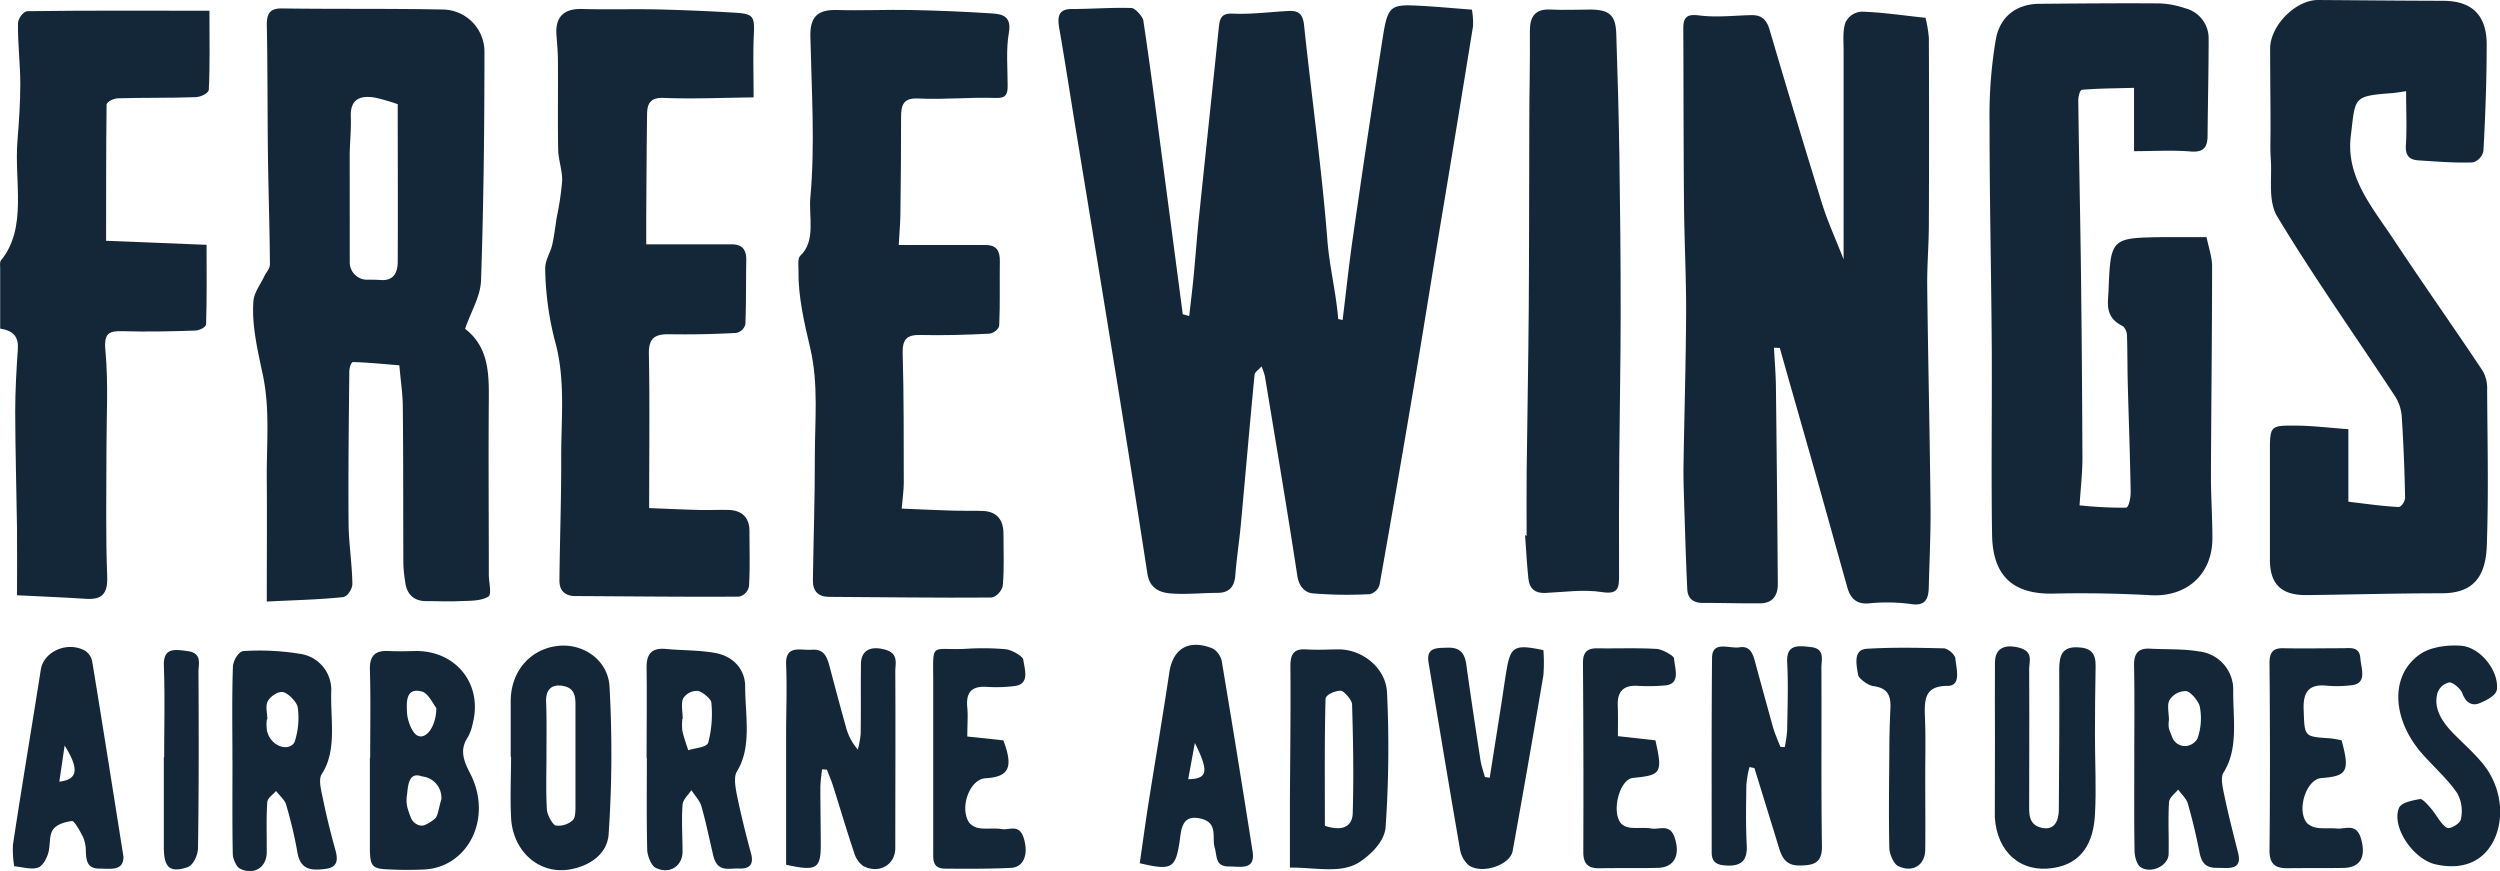 <svg xmlns="http://www.w3.org/2000/svg" viewBox="0 0 565.54 197.02"><defs><style>.cls-1{fill:#142738;}</style></defs><g id="Ebene_2" data-name="Ebene 2"><g id="Ebene_1-2" data-name="Ebene 1"><path class="cls-1" d="M285.37,82.89c-.72.84-1.51,1.26-1.57,1.91-1.09,11.29-2.06,22.62-3.11,33.93-.35,3.81-.95,7.55-1.24,11.39-.2,2.7-1.44,4-4.11,4-3.56,0-7.07.42-10.68.11-2.19-.19-4.58-1.09-5.09-4.39Q256.36,109,253,88.23q-4.89-30.15-9.86-60.3c-1.17-7.18-2.26-14.35-3.52-21.53-.46-2.64-.16-4.33,2.72-4.36,4.55,0,9.05-.37,13.63-.23.76,0,2.53,1.9,2.67,2.84,1.51,10,2.79,20,4.11,30q2.41,18.21,4.81,36.43l1.46.41c.34-3,.71-6,1-9,.43-4.45.75-8.93,1.21-13.38,1.47-14.26,3-28.49,4.47-42.75.21-2,.44-3.41,3.13-3.28,4.26.2,8.39-.38,12.58-.59,2.08-.11,3.3.4,3.59,3.21,1.7,16.15,4,32.39,5.26,48.47.46,6.09,2,12.06,2.46,18l1,.22c.78-6.33,1.45-12.7,2.37-19Q309.3,31,312.79,8.56c1.11-7.07,1.73-7.57,7.73-7.29,4,.19,8,.58,12.45.91a17,17,0,0,1,.25,3.76c-2.48,15.36-5,30.7-7.56,46-1.88,11.4-3.69,22.83-5.61,34.22-2.59,15.34-5.21,30.67-7.95,46a3,3,0,0,1-2.27,2.25,94,94,0,0,1-12.87-.18c-1.7-.16-3.11-1.48-3.49-4-2.29-15-4.85-30.08-7.33-45.13A14.82,14.82,0,0,0,285.37,82.89Z"/><path class="cls-1" d="M401.3,78.66c.15,2.91.4,5.84.44,8.72q.27,22.43.43,44.81c0,2.6-1.28,4.26-3.91,4.29-4.31.05-8.67-.11-13-.08-2.08,0-3.47-.89-3.57-3.09-.32-6.56-.5-13.09-.71-19.63-.09-2.85-.19-5.7-.14-8.51.18-11.65.54-23.26.59-34.95,0-7.89-.41-15.89-.48-23.81-.12-13.33-.1-26.64-.16-40,0-2.5.79-3.28,3.6-2.92,4,.51,8,0,11.94-.07,2.13,0,3.33,1,4,3.38q5.79,19.7,11.87,39.35c1.26,4,3.08,8,4.85,12.51,0-16.23,0-31.69,0-47.14,0-2.21-.25-4.62.44-6.47a4.28,4.28,0,0,1,3.67-2.41c4.55.13,9.21.84,14.42,1.39a28.38,28.38,0,0,1,.76,4.53q.09,21,0,42c0,4.79-.43,9.5-.37,14.31.19,16.55.58,33.15.75,49.7.06,6.13-.25,12.19-.4,18.28-.07,2.74-.81,4.35-4.21,3.77a41.28,41.28,0,0,0-9.55-.11c-2.65.16-4-1.2-4.69-3.71-2.43-8.64-4.81-17.28-7.25-25.92-2.65-9.39-5.36-18.78-8-28.17Z"/><path class="cls-1" d="M105.21,74.39c5.22,4,5.42,9.82,5.37,15.87-.11,13.21,0,26.48,0,39.72,0,1.74.72,4.5-.13,5-1.69,1-4.2.93-6.44,1-2.51.13-5.09,0-7.65,0s-4.33-1.39-4.69-4.28a34.26,34.26,0,0,1-.42-4c-.06-11.88,0-23.73-.13-35.62,0-2.85-.47-5.78-.78-9.44-3.39-.27-7-.64-10.47-.74-.43,0-.84,1.32-.85,2.13-.11,11.34-.26,22.67-.17,34.05,0,4.6.8,9.35.86,14,0,1.18-1.1,2.86-2.11,3-5.35.56-10.84.68-17.25,1,0-10.06.07-18.78,0-27.52-.08-7.91.78-15.86-.9-23.79-1.2-5.67-2.52-11.19-2.13-16.57.15-2.08,1.59-3.8,2.45-5.67.43-.93,1.29-1.74,1.29-2.75-.06-8.2-.34-16.45-.45-24.66-.12-9.78-.06-19.53-.25-29.33-.05-2.65.63-3.91,3.43-3.88,12.1.17,24.14,0,36.26.24a9.54,9.54,0,0,1,9.54,9.69c0,17.24-.19,34.46-.77,51.57C108.67,67.13,106.58,70.37,105.21,74.39ZM79.12,59.51a3.94,3.94,0,0,0,3.61,3.76c1.25,0,2.44,0,3.64.09,2.71.08,3.58-1.73,3.6-4.07.07-11.81,0-23.64,0-35.72a46.35,46.35,0,0,0-5.09-1.48c-3.39-.56-5.66.29-5.52,4.28.11,3-.24,5.91-.25,8.89Z"/><path class="cls-1" d="M482.75,34.2V19.87c-4.23.12-8,.12-11.74.44-.53.05-.88,1.56-.87,2.48.16,12.94.45,25.91.61,38.85q.25,21,.33,42c0,3.37-.39,6.65-.65,10.68a96.43,96.43,0,0,0,10.46.53c.68,0,1.12-2.25,1.1-3.58-.13-8.23-.45-16.5-.66-24.74-.09-3.54-.05-7-.17-10.6a3.21,3.21,0,0,0-.89-2.13c-4.22-2-3.4-5.23-3.29-8,.48-12.05.54-12,12.68-12.16,2.92,0,5.86,0,9.5,0,.45,2.27,1.25,4.51,1.25,6.57,0,15.82-.2,31.6-.26,47.41,0,4.69.33,9.46.33,14.15,0,8.21-5.87,13.31-13.87,12.88-7.4-.4-14.77-.54-22.06-.37-9.09.21-13.77-3.9-13.91-13.29-.22-14,0-28-.07-42-.11-17-.51-34.12-.5-51.12a102.93,102.93,0,0,1,1.45-19.15c.94-4.83,4.45-7.82,9.86-7.86,9-.07,18.06-.16,27.12-.09a20.2,20.2,0,0,1,5.86,1.11,7,7,0,0,1,5.27,6.87c0,7.32-.18,14.59-.24,21.89,0,2.53-.8,3.86-3.7,3.64C491.54,33.93,487.46,34.19,482.75,34.2Z"/><path class="cls-1" d="M544.3,20.63c-1.42.2-2.25.36-3.11.43-9.08.68-8.32.94-9.4,9.68-1.17,9.41,5,16.29,9.89,23.74,6.55,9.9,13.43,19.62,20,29.5a8.15,8.15,0,0,1,.95,4.29c.07,11.77.35,23.6-.08,35.25-.29,7.89-3.93,10.68-10.17,10.69-10.19,0-20.32.29-30.49.41-5.83.07-8.41-2.45-8.4-8.08q0-12,0-24.11c0-6.05,0-6.19,5.69-6.15,3.75,0,7.6.49,12.06.81V113.5c3.55.4,7.48,1,11.36,1.19.63,0,1.48-1.29,1.47-2.14-.12-6.11-.36-12.24-.76-18.4a9.82,9.82,0,0,0-1.5-4.49c-8.9-13.53-18.29-26.81-26.62-40.61C513,45.47,514,40.36,513.69,36c-.17-2.25-.05-4.47-.06-6.7,0-6.1-.08-12.2-.09-18.3,0-5.2,5.76-11,10.82-11,9.42.06,18.85.16,28.27.18,6.52,0,9.9,3.19,9.9,9.89,0,8-.3,16-.73,23.93a3.28,3.28,0,0,1-2.44,2.74c-4,.15-8.15-.2-12.26-.46-2.12-.14-3-1.1-2.85-3.48C544.49,29,544.3,25,544.3,20.63Z"/><path class="cls-1" d="M203.31,55.43c7.48,0,13.57,0,19.66,0,2.54,0,3.24,1.4,3.21,3.68-.07,4.81.08,9.68-.14,14.45,0,.86-1.32,1.87-2.25,1.92-5.15.27-10.35.42-15.59.3-2.94-.07-4.08.88-4,4.06.28,9.83.23,19.61.25,29.39,0,1.67-.26,3.29-.47,5.82,3.94.16,7.69.35,11.43.46,2.3.07,4.58,0,6.88.07,3.2.11,4.7,2,4.71,5.09,0,3.93.2,7.91-.15,11.72-.11,1.21-1.54,2.77-2.67,2.78-12.15.1-24.37-.09-36.57-.15-2.59,0-3.76-1.32-3.72-3.83.14-9.35.46-18.66.44-28,0-8,.85-16.2-1-24.25-1.42-6.06-2.79-11.89-2.7-17.75,0-1.16-.22-2.75.41-3.34,3.58-3.36,1.87-8.76,2.28-13.23,1.08-11.86.27-24.18,0-36.36-.09-4.42,1.57-6.1,6-6,5.61.17,11.14-.11,16.74,0,6.15.13,12.34.38,18.54.79,2.43.16,4.25.85,3.62,4.39-.67,3.79-.27,8-.27,12,0,1.92-.41,2.8-2.71,2.72-5.9-.21-11.64.42-17.55.12-3.4-.17-3.85,1.53-3.85,4.27q0,11.18-.16,22.32C203.62,51,203.44,53.07,203.31,55.43Z"/><path class="cls-1" d="M146.85,114.94c3.7.14,7.46.32,11.2.42,2.3.06,4.57-.06,6.88,0,2.88.13,4.59,1.67,4.61,4.75,0,4.19.15,8.41-.11,12.52a2.91,2.91,0,0,1-2.28,2.34c-12.32.08-24.69-.07-37-.13-2.35,0-3.62-1.24-3.6-3.56.1-9.36.44-18.67.4-28.06,0-8.32.92-16.78-1.14-25.07a69.17,69.17,0,0,1-2.48-17.38c0-1.94,1.18-3.6,1.61-5.48s.68-4.07,1-6.11a65.36,65.36,0,0,0,1.23-8.3c.07-2.25-.86-4.74-.9-7-.13-6.69,0-13.34-.06-20,0-2-.18-4-.33-5.93-.31-4.15,1.7-6,5.71-5.92,5.49.16,10.91,0,16.4.08q9.1.21,18.27.76c4.2.26,4.46.84,4.27,5-.21,4.62-.05,9.34-.05,14.16-7,.08-13.63.39-20.37.12-2.93-.12-3.7,1.23-3.73,3.64-.1,7.68-.14,15.38-.19,23.07,0,2.11,0,4.23,0,6.41,7.12,0,13.21,0,19.3,0,2.42,0,3.37,1.2,3.33,3.6-.09,4.81,0,9.68-.2,14.45a2.61,2.61,0,0,1-2.16,2c-5,.27-10.1.38-15.21.29-3.15,0-4.54.9-4.46,4.49C147,91.43,146.85,102.73,146.85,114.94Z"/><path class="cls-1" d="M24,54.47l22.73.91c0,6.14.09,12.08-.11,17.94,0,.71-1.5,1.43-2.46,1.46-5.4.18-10.83.31-16.31.14-3.19-.1-4.4.41-4,4.39.7,7.67.22,15.19.23,22.77,0,9.46-.19,18.87.17,28.39.14,3.88-1.21,5.21-4.75,5-5-.33-10-.53-15.65-.81,0-5.59.05-10.26,0-15-.12-8.85-.39-17.73-.41-26.56,0-4.76.28-9.46.6-14.13.19-2.79-1-4.16-4-4.64,0-4.53,0-9,0-13.55,0-.65-.14-1.49.18-1.88,6-7.29,3-17.76,3.72-26.91.34-4.32.65-8.66.65-13.06S4,9.81,4.07,5.32c0-1.14,1.21-2.78,2.18-2.79,13.29-.18,26.63-.11,41.13-.1,0,6.5.13,12.2-.14,17.79,0,.87-1.81,1.72-3,1.76-5.8.21-11.69.08-17.5.26-1,0-2.62.76-2.63,1.48C24,33.78,24,43.92,24,54.47Z"/><path class="cls-1" d="M345.35,121.23c0-4.69-.05-9.38,0-14.06.14-12.56.39-25.1.48-37.67.1-13.8.07-27.63.12-41.45,0-7,.2-13.94.13-21,0-3.42,1.26-5.07,4.72-4.89,3.08.16,6.11,0,9.17,0,4.17.08,5.52,1.33,5.66,5.5.31,9.15.56,18.29.7,27.4.18,12,.3,24.05.29,36,0,10.8-.23,21.55-.31,32.33-.06,8.87-.1,17.75-.05,26.64,0,2.72,0,4.51-3.78,3.92-4.34-.68-8.61,0-12.87.18-2.25.11-3.61-.87-3.86-3.22-.35-3.3-.51-6.58-.75-9.87Z"/><path class="cls-1" d="M403.74,169a29.46,29.46,0,0,0,.55-3.88c.07-5.08.27-10.14,0-15.29-.24-4.24,2.69-3.74,5.31-3.46,3.34.35,2.42,2.94,2.43,4.66.07,13.47-.08,26.9.12,40.4.06,3.92-2,4.34-5.12,4.36-3.6,0-4.15-2.53-4.93-5.09l-5.22-16.95-1.12-.23a23,23,0,0,0-.7,4c-.07,4.55-.16,9.11.08,13.73.2,3.74-1.59,4.79-4.93,4.52-2-.16-3-.84-3-3,0-14.63-.05-29.28.08-43.88,0-4.11,3.93-2.08,6.23-2.46s3,1.35,3.5,3.28q2,7.38,4.05,14.76c.43,1.5,1.11,3,1.68,4.47C403.07,169,403.41,169,403.74,169Z"/><path class="cls-1" d="M177.83,195.62c0-9.92,0-19.57,0-29.21,0-5.36.23-10.68,0-16.08-.18-4.55,3.27-3.16,5.83-3.35,3-.23,3.53,2,4.12,4.21,1.16,4.4,2.33,8.79,3.56,13.18a12.92,12.92,0,0,0,2.71,5.2,20.51,20.51,0,0,0,.65-3.58c.08-5.21,0-10.46.06-15.68,0-3.1,2-4.28,5.41-3.37,3.2.86,2.35,3.2,2.36,4.93.07,13.36,0,26.69,0,40,0,3.8-3.74,5.93-7.32,4a5.8,5.8,0,0,1-2-3c-1.68-5-3.18-10.1-4.78-15.14-.39-1.21-.91-2.41-1.37-3.62l-1.08-.08a38.23,38.23,0,0,0-.4,3.89c0,4.18.07,8.38.09,12.57C185.74,196.55,184.88,197.17,177.83,195.62Z"/><path class="cls-1" d="M83.74,171.47c0-6.67.13-13.32-.06-20-.09-3.12,1.19-4.32,4.07-4.2,2.06.09,4.1.06,6.13,0,9.24-.15,15.35,7.46,13.07,16.33a10.33,10.33,0,0,1-1.09,3.11c-1.62,2.47-1.42,4.62.43,8.12,5.34,10.15-.4,21.47-10.47,21.87-2.4.1-4.83.12-7.26,0-4.53-.13-4.87-.52-4.89-5.29,0-6.68,0-13.34,0-20Zm11.75,4.17c-3.07-1.13-3.17,2-3.43,4.27a7.25,7.25,0,0,0,.09,2.74c.22.75.48,1.5.76,2.25.53,1.41,2.12,2.25,3.26,1.7a9,9,0,0,0,2.2-1.39c.77-.71.8-2.24,1.48-4.42A4.86,4.86,0,0,0,95.49,175.64Zm3.22-15.46c-.59-.73-1.82-3.33-3.19-3.72-3.75-1.07-3.58,2.36-3.44,4.83.09,1.62,1,4.2,2.17,5C96.15,167.56,98.65,164.65,98.71,160.18Z"/><path class="cls-1" d="M146.27,171.49c0-6.79.09-13.56,0-20.38-.06-3.2,1.18-4.61,4.37-4.31,3.74.36,7.45.24,11.2.92,4,.72,6.74,3.69,6.73,7.59,0,6.55,1.57,13.63-1.87,19.21-.75,1.21-.35,3.51,0,5.32.9,4.4,2,8.82,3.19,13.21.79,2.89-.74,3.52-2.85,3.42s-4.75,1-5.69-2.93c-.88-3.73-1.63-7.47-2.69-11.18-.35-1.24-1.49-2.41-2.26-3.61-.7,1.1-1.9,2.06-2,3.34-.26,3.45,0,7,0,10.57,0,3.31-3.05,5.26-6.18,3.6-.91-.49-1.78-2.72-1.81-4-.17-7-.08-13.86-.08-20.79C146.26,171.48,146.26,171.49,146.27,171.49Zm8.17-8.88-.08,0a12.46,12.46,0,0,0,0,2.73c.32,1.46.87,2.92,1.33,4.38,1.58-.55,4.16-.59,4.54-1.77a25.81,25.81,0,0,0,.69-9c0-.77-2.09-2.55-3.07-2.65a3.67,3.67,0,0,0-3.31,1.69C154,159.2,154.44,161.05,154.44,162.61Z"/><path class="cls-1" d="M52.58,172c0-7.05-.14-14.14.11-21.13.05-1.45,1.28-3.53,2.42-3.59a57,57,0,0,1,12.65.61,8.21,8.21,0,0,1,7.17,8.54c-.2,6.37,1.36,13.32-2.16,18.71-.79,1.21-.08,3.78.32,5.73.79,3.86,1.75,7.74,2.83,11.59,1,3.68-1,4.07-3.66,4.23s-4.47-.58-5-4A102.22,102.22,0,0,0,64.72,182c-.3-1.06-1.48-2-2.26-3.07-.69.84-1.92,1.53-2,2.55-.25,3.72-.09,7.55-.12,11.33,0,3.4-2.93,5.29-6.1,3.67-.76-.39-1.56-2.23-1.58-3.25-.14-7.08-.07-14.12-.07-21.17Zm7.9-9.28-.11,0a9.17,9.17,0,0,0,.05,2.72c.06.2.13.39.2.59.84,2.35,3.63,3.74,5.36,2.57a1.68,1.68,0,0,0,.66-.77,17.14,17.14,0,0,0,.71-7.82c-.12-1.11-2.15-3.21-3.29-3.44s-2.8.88-3.45,2S60.48,161.31,60.48,162.74Z"/><path class="cls-1" d="M482.81,171.38c0-6.93.09-13.83-.05-20.79-.06-2.72.91-4,3.57-3.85,3.73.2,7.43,0,11.17.63a8.67,8.67,0,0,1,7.68,9.08c0,6.32,1.19,13-2.19,18.32-.74,1.16-.15,3.53.23,5.35.89,4.27,2,8.54,3.07,12.8.8,3.1-.93,3.53-3.22,3.43s-4.71.5-5.47-3.37-1.62-7.49-2.68-11.22c-.31-1.08-1.44-2.1-2.19-3.15-.72.95-2,1.75-2.06,2.89-.25,3.85,0,7.83-.1,11.73-.06,2.65-4.07,4.56-6.41,2.88-.79-.57-1.27-2.4-1.29-3.53C482.75,185.48,482.81,178.43,482.81,171.38Zm7.84-8.5h0a6.06,6.06,0,0,0,0,1.95c.22.64.47,1.28.73,1.91a3.08,3.08,0,0,0,3.78,1.9,3.51,3.51,0,0,0,1.93-1.54,13.75,13.75,0,0,0,.56-7.14c-.17-1.22-2.08-3.48-3.07-3.62a4.3,4.3,0,0,0-3.78,2C490.15,159.38,490.65,161.32,490.65,162.88Z"/><path class="cls-1" d="M115.53,171.18c0-4.18,0-8.36,0-12.53,0-6.9,4.56-12,11-12.57,5.6-.46,11,3.33,11.35,9.19a270.31,270.31,0,0,1-.2,33.46c-.31,4.42-4.19,7.14-8.71,7.94-7,1.23-13-4.06-13.36-11.77-.23-4.61,0-9.14,0-13.71Zm8.09-.52h0c0,4.18-.15,8.33.1,12.54.07,1.15,1.33,3.42,2,3.55a4.86,4.86,0,0,0,3.8-1.16c.66-.57.65-2,.66-3.19,0-7.43,0-14.87,0-22.32,0-2,.14-4.3-2.65-4.88-2.41-.5-4,.46-4,3.3C123.7,162.59,123.62,166.62,123.62,170.66Z"/><path class="cls-1" d="M291.8,196.27c0-5.37,0-10,0-14.69.05-10.3.2-20.58.11-30.91,0-2.73.81-3.94,3.53-3.77s5.09,0,7.65,0c5.37.16,10.46,4.36,10.68,9.82a262.84,262.84,0,0,1-.32,30.4c-.24,3.09-3.06,5.94-5.61,7.7C303.63,197.79,297.8,196.21,291.8,196.27Zm7.91-9.46c3.91,1.3,6.21.24,6.3-2.88.24-8.13.1-16.37-.15-24.62,0-.92-1.91-3.08-2.56-3.06-1.33,0-3.41.91-3.44,1.87C299.61,167.53,299.71,177,299.71,186.81Z"/><path class="cls-1" d="M27.93,193.82c0,3.34-3.05,2.66-5.51,2.67-2.75,0-2.92-1.93-3-3.94a8.21,8.21,0,0,0-.63-3.19c-.65-1.34-2-3.68-2.47-3.63-1.64.19-3.56.77-4.37,2-.91,1.38-.52,3.74-1.1,5.46-.43,1.27-1.24,2.79-2.38,3.12-1.5.44-3.49-.19-5.26-.35a23.94,23.94,0,0,1-.28-4.87c2-13.22,4.23-26.39,6.3-39.61.64-4.06,5.93-6.5,10-4.29a3.9,3.9,0,0,1,1.6,2.26C23.24,164.1,25.54,178.76,27.93,193.82Zm-14.52-17c4.26-.46,4.51-2.91,1.21-8.17C14.19,171.62,13.84,174,13.41,176.86Z"/><path class="cls-1" d="M257.83,195.27c.67-4.62,1.29-9.18,2-13.7,1.55-9.82,3.22-19.59,4.69-29.44.8-5.41,4.39-7.63,9.84-5.42a4.5,4.5,0,0,1,2,2.73q3.62,21.6,7,43.2c.67,4.31-2.83,3.36-5.38,3.37-3.12,0-2.61-2.3-3.2-4.26-.68-2.28.92-5.71-3.33-6.61s-4.23,2.7-4.64,5.47C265.88,196.39,265.07,197,257.83,195.27Zm11-19c4.4-.08,4.66-1.78,1.47-8.2C269.73,171.1,269.32,173.39,268.8,176.23Z"/><path class="cls-1" d="M451.29,167.18c0-5.75-.05-11.52,0-17.26,0-3.14,2-4.28,5.4-3.42s2.33,3.15,2.34,4.87c.07,10.09,0,20.14,0,30.21,0,2.2-.31,5,2.83,5.68,2.84.65,3.86-1.52,3.88-4.11.08-10.56.14-21.13.09-31.72,0-3.09.62-5.15,4.14-5,3,.1,4.14,1.32,4.09,4.25-.1,5.21-.14,10.43-.15,15.66,0,6,.34,12.12,0,18-.35,6.29-2.95,11-9.39,12-7.35,1.2-12.82-3.56-13.26-11.52,0-.26,0-.53,0-.79Z"/><path class="cls-1" d="M337,175.93l2.64-16.75c.39-2.5.73-5,1.15-7.5.91-5.46,1.81-6,8.35-4.6a35.8,35.8,0,0,1,0,5.68q-3.37,19.91-6.95,39.74c-.57,3.2-6.93,5.34-9.94,3.24a6.06,6.06,0,0,1-1.95-3.48c-2.45-14.13-4.79-28.26-7.14-42.38-.59-3.54,2-3.28,4.28-3.36,2.56-.09,3.88.95,4.26,3.81,1,7.19,2.09,14.4,3.2,21.6.2,1.27.65,2.55,1,3.83C336.19,175.83,336.58,175.88,337,175.93Z"/><path class="cls-1" d="M366,166.53l8.48.95c1.67,7.35,1.33,7.9-5.06,8.49-3.07.29-5,7.76-2.65,10.39a3.67,3.67,0,0,0,2.18.89c1.55.15,3.07-.1,4.61.17,1.81.32,4.23-1.23,5.31,2.17,1.29,4-.22,6.63-3.79,6.73-4.43.12-8.91,0-13.35.1-2.58,0-3.57-1.08-3.56-3.75q.08-21.34-.08-42.74c0-2.48,1.05-3.3,3.29-3.27,4.47.07,8.9-.13,13.4.14,1.27.08,3.87,1.56,3.91,2.11.17,2.38,1.62,5.84-2.08,6.15a42.68,42.68,0,0,1-6.1.09c-3.29-.2-4.72,1.29-4.54,4.64C366.05,161.85,366,163.9,366,166.53Z"/><path class="cls-1" d="M529.71,167.48c1.9,7,1.27,8.1-4.59,8.53-3.4.25-5.69,7.28-3.22,10.21a4.28,4.28,0,0,0,2.49,1.07c1.42.18,2.81,0,4.23.13,1.94.2,4.46-1.36,5.5,2.37,1.17,4.22-.29,6.49-4,6.55-4.19.07-8.4,0-12.61.07-2.65,0-4.14-.77-4.11-4.09.14-14.08.12-28.21,0-42.34,0-2.43.81-3.4,3.15-3.34,4.48.1,8.93,0,13.4,0,1.58,0,3.79-.49,4,2.23.15,2.34,1.68,5.83-2.1,6.15a26.21,26.21,0,0,1-5.32.11c-4-.46-5.56,1.16-5.41,5.3.23,6.26,0,6.2,6,6.59A22,22,0,0,1,529.71,167.48Z"/><path class="cls-1" d="M551,195.54c-5-1.1-10-8.33-8.35-12.67.51-1.36,3-1.76,4.79-2.12.53-.11,1.78,1.3,2.52,2.17,1.23,1.44,2.12,3.42,3.54,4.33.64.41,3-.87,3.2-1.95a8.47,8.47,0,0,0-.83-5.86c-2.1-3.06-5-5.68-7.53-8.47-7.19-7.83-7.9-18-1-22.9,2.37-1.68,6.08-2.22,9.36-2,4.33.32,8.57,5.59,8.15,9.84-.14,1.43-2.3,2.46-3.85,3.13s-3.09.22-4-2.25c-.37-1-2.19-2.51-2.9-2.41a3.55,3.55,0,0,0-2.68,2.32c-1,3.39.87,6.46,3.6,9.24,2.24,2.28,4.67,4.41,6.68,6.87,4.13,5.07,5,12.14,2.42,17.33C561.68,195,557,196.87,551,195.54Z"/><path class="cls-1" d="M218.82,166.61l8.15.87c2.33,6.14,1.29,8.27-4.07,8.58-3.52.2-5.93,6.66-3.64,10.06a3.83,3.83,0,0,0,2.4,1.25c1.68.21,3.32-.1,5,.19s3.89-1.29,4.93,2.05c1.13,3.63,0,6.59-2.9,6.72-4.91.23-9.89.21-14.86.17-3,0-2.71-2.17-2.72-4q0-17.06,0-34.11v-3.92c0-9.51-.77-7.32,7.26-7.69a58.84,58.84,0,0,1,9.19.09c1.3.15,3.8,1.58,3.91,2.31.34,2.29,1.5,5.52-1.85,6a33.59,33.59,0,0,1-6.44.2c-3.34-.21-4.72,1.22-4.36,4.68C219,162,218.82,163.89,218.82,166.61Z"/><path class="cls-1" d="M435.52,175.78c0,5.49.06,11,0,16.46-.05,3.49-2.87,5.29-6.2,3.64-.92-.46-1.89-2.71-1.92-3.95-.16-7.34-.06-14.63,0-21.93,0-3.26.09-6.51.24-9.73.13-2.77-.48-4.64-3.91-5.07-1.12-.14-3.26-1.7-3.4-2.54-.39-2.37-1.16-5.71,2-5.9,5.77-.35,11.67-.23,17.55-.09a4,4,0,0,1,2.43,2.07c.21,2.5,1.49,6.44-1.79,6.42-5.25,0-5.21,3.25-5.06,7.28C435.65,166.91,435.52,171.33,435.52,175.78Z"/><path class="cls-1" d="M37.14,171.32c0-6.91.18-13.79-.07-20.75-.15-4.22,2.64-3.63,5.36-3.28,3.39.43,2.46,3,2.47,4.63.07,13.31.1,26.61-.11,39.85,0,1.71-1.09,4-2.44,4.43-4,1.3-5.27,0-5.29-4.54,0-6.79,0-13.56,0-20.35A.14.14,0,0,1,37.14,171.32Z"/></g></g></svg>